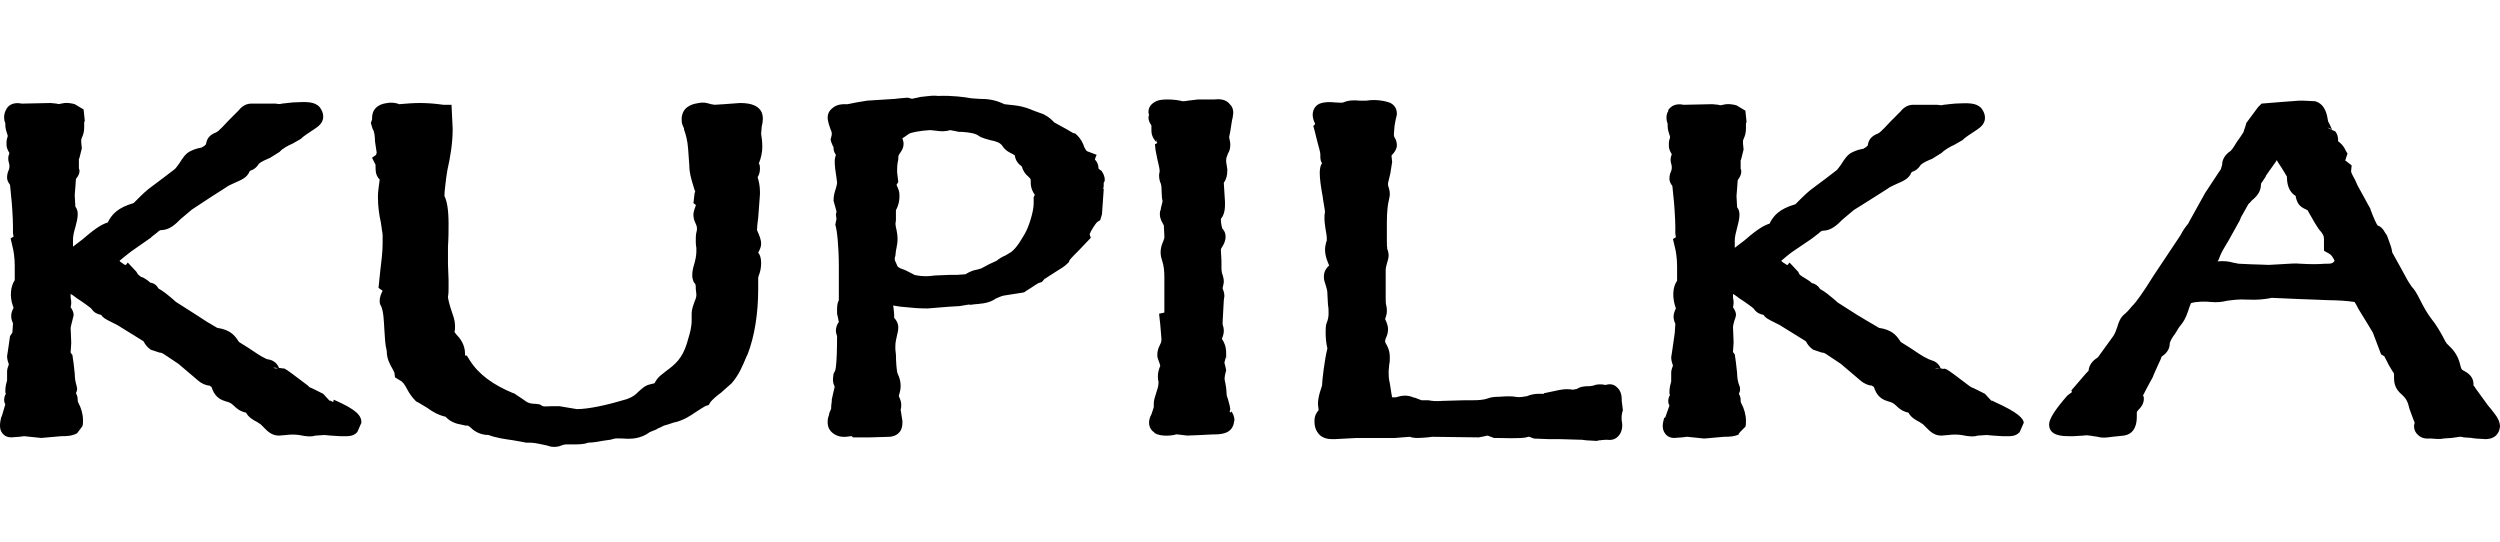 <svg xmlns="http://www.w3.org/2000/svg" viewBox="0 0 424.7 92.1"><g><path d="M129.1,33v-.1h0v.1Zm-63.4-15.7h0Zm-9.1,51l-.6-.3,.1,.2-1.2-1.3-1.6-.8s-.6-.3-.7-.3l-.3-.3c-2.4-1.8-3.4-2.6-4-2.9,0,0-.4,0-.9-.1-.1-.1-.1-.2-.1-.2l.1,.2c-.4-1-1.2-1.3-1.6-1.4l-.5-.1-.2-.1c-.7-.3-2-1.2-2.9-1.8l-1.6-1h0l-.2-.3c-.6-.9-1.4-1.8-3.5-2.1-.3-.2-1.7-1-1.7-1l-2-1.3-3.3-2.1-.8-.7c-.6-.5-1.3-1.1-2.2-1.6-.3-.6-.8-.9-1.4-1-.4-.4-.8-.6-1.1-.8l-.5-.2c-.4-.3-.6-.5-.7-.8l-1.5-1.6-.3,.4h-.2c-.1-.1-.9-.6-.9-.6l.2,.1-.2-.2c.7-.6,1.5-1.2,2-1.6l3.3-2.3,.2-.2h0l.9-.7c.3-.3,.5-.4,.6-.4,1.5,0,2.5-1,3.4-1.9l1.9-1.6,3.5-2.3,2.2-1.4c.5-.4,1.1-.6,1.7-.9,.9-.4,2-.8,2.4-1.9,.1,0,.1-.1,.1-.1,.4-.1,1-.4,1.5-1.2,.3-.3,1.4-.8,1.9-1l1.6-1c.5-.6,1.5-1.1,2.2-1.4l1.4-.8c.4-.4,.6-.5,1-.8l1.2-.8,.3-.2c.4-.3,1.2-.8,1.3-1.8v-.3c0-.4-.2-1-.6-1.5-.9-1-2.3-.9-4.5-.8l-1,.1c.1,0-.9,.1-.9,.1-.3,.1-.5,.1-1.1,0h-4.1c-1.1,0-1.8,.7-2.2,1.2l-.5,.5-1.1,1.1c-.6,.6-1.7,1.9-2.2,2.1-1.1,.4-1.6,1.1-1.7,2l-.3,.3c-.4,.2-.4,.3-.6,.3-.5,.1-1,.2-1.8,.6s-1.3,1.2-1.8,2c-.3,.4-.7,1-.9,1.1h0l-1.7,1.3-2,1.5c-1,.7-1.8,1.5-2.7,2.4l-.5,.5c-2.8,.8-3.7,2-4.3,3.1,0,0,0,.1-.1,.2-.7,.2-1.8,.7-4.2,2.8,0,0-.9,.7-1.7,1.3v-1.3c0-.5,.2-1.4,.4-2,.2-.8,.4-1.5,.4-2.2,0-.5-.1-.9-.4-1.3l-.1-1.8v-.3c0-.4,.1-.8,.1-1.2,0,0,.1-1.3,.1-1.4,.4-.5,.6-.9,.6-1.3,0-.2,0-.3-.1-.5v-1.6c0,.1,.1-.2,.1-.2l.4-1.6-.1-1v-.5l.1-.3c.2-.4,.4-1,.4-1.7v-.7c0-.2,0-.3,.1-.5l-.2-1.9-1.5-.9-.4-.1c-.6-.1-1.1-.2-1.9,0-.4,.1-.5,.1-.8,0l-1-.1-4.7,.1h-.2c-.5-.1-1.9-.3-2.6,.9-.3,.5-.4,1-.4,1.4,0,.5,.1,.8,.2,1v.3c0,.7,.2,1.1,.3,1.5,.1,.2,.1,.3,.1,.4s0,.2-.1,.4c-.1,.4-.1,.7-.1,1,0,.6,.2,1,.5,1.5-.1,.3-.2,.6-.2,.8s0,.5,.1,.8,.1,.5,.1,.7c0,.3-.1,.6-.2,.8-.1,.2-.2,.6-.2,1.1,0,.4,.2,.8,.5,1.2l.1,1,.1,1.1c.1,.6,.3,3.6,.3,4.9v1.1c0,.3,.1,.5,.1,.7-.3,.2-.5,.3-.5,.3l.3,1.3c.2,.7,.4,2,.4,3.3v2.5c-.7,1-.9,2.8-.3,4.4h0l.1,.3c-.2,.4-.4,.8-.4,1.4,0,.4,.1,.8,.3,1.2v.1c0,.4-.1,1.1-.1,1.5l-.4,.6-.3,2.1-.2,1.3c0,.6,.2,1.1,.3,1.4-.2,.5-.3,.9-.3,1.2v1.3h0v.2c-.1,.4-.3,1-.3,1.8,0,.2,0,.4,.1,.5-.2,.3-.3,.7-.3,1,0,.4,.1,.6,.2,.8H.9l-.5,1.7-.1,.3-.1,.2c-.1,.4-.2,.9-.2,1.4s.1,.9,.4,1.3c.4,.5,.9,.7,1.5,.7l1.4-.1,.8-.1,2.9,.3,3.4-.3c.8,0,1.8,0,2.7-.5h0l.9-1.2c.1-.3,.1-.6,.1-1,0-1-.3-2.1-.8-3q-.1-.2-.1-.4c0-.3,0-.7-.3-1.2,.1-.2,.2-.5,.2-.7,0-.3-.1-.5-.1-.6q-.3-1-.3-2h0l-.2-1.8-.2-1.4s-.2-.2-.3-.4v-.1l.1-1.5v-.1l-.1-2.5c0-.1,.1-.5,.4-1.7l.1-.4v-.2c0-.3-.2-.8-.5-1.2,0-.2,.1-.4,.1-.7s0-.5-.1-.9v-.7l.1,.1c.1,0,1,.7,1,.7,.8,.5,2.2,1.5,2.5,1.8l-.1-.1c.5,.8,1.2,1,1.7,1.1h0c.3,.5,.7,.7,1.9,1.3l.8,.4,4.2,2.6,.3,.2c.2,.4,.5,.9,1.2,1.4l1.5,.5c.3,0,.5,.1,.8,.3l2.4,1.6,1.3,1.1,2,1.7c.8,.7,1.4,.8,1.8,.9h.2l.1,.1,.2,.1h0l.1,.2,.1,.3c.6,1.5,1.7,1.8,2.3,2,.4,.1,.8,.2,1.3,.7,.8,.8,1.5,1.1,2.1,1.2,.4,.8,1.3,1.3,1.9,1.6l.6,.4,.5,.5c.6,.6,1.3,1.4,2.6,1.4l1.2-.1c.7-.1,1.5-.1,2.2,0,1.5,.3,2.1,.3,2.8,.1l1.5-.1,1.1,.1,1.6,.1h.4c.8,0,1.8,.1,2.5-.7l.7-1.6c0-1.2-.8-2.2-4.7-3.9l-.1,.4ZM12.5,34.9h0l-.1-.1,.1,.1h0Zm-.8,24.6c.1,.1,.2,.2,.3,.4-.1-.2-.3-.4-.3-.4Zm34.7,3c.3-.1,.6,0,.8,.1-.4,0-.8-.1-.8-.1Zm7.8-44.1h0l.1,.1-.1-.1h0Zm368.9,51l-.5-.6-2.1-2.9c0-.1-.3-.4-.3-.4v-.2c0-1.1-.6-1.8-1.8-2.4-.2-.1-.3-.3-.4-.7-.2-.8-.5-2.1-1.9-3.4l-.1-.1-.1-.1c-.3-.2-.6-.8-.9-1.4-.5-.9-1.1-2-2-3.1-.7-.9-1.4-2.2-1.9-3.2s-.9-1.7-1.4-2.2c-.1-.1-.9-1.4-.9-1.4l.3,.5s-2.5-4.6-2.7-4.9c-.1-.7-.3-1.3-.5-1.8l-.4-1.1s-.3-.4-.4-.6c-.3-.6-.8-1-1.2-1.1-.2-.3-.6-1.1-1.2-2.7v-.1l-.5-.9-1.7-3.1-.4-.9c-.3-.5-.7-1.3-.7-1.5l.1-1-.9-.7s-.1-.1-.2-.1c0-.1,.4-1.2,.4-1.2l-.3-.5c-.4-.9-.9-1.3-1.3-1.6v-.1c0-.6-.1-1.1-.5-1.6,0,0-.3-.1-.5-.2-.2-.5-.6-1.3-.6-1.3,0,0-.1-.1-.1-.2-.2-1.2-.5-2.9-2.2-3.4-.1,0-2-.1-2-.1h-.7l-2.7,.2-3.7,.3-.6,.6-2,2.7-.1,.4-.4,1.2-.6,.9-.5,.7c-.6,1-1,1.6-1.3,1.7-1,.8-1.2,1.6-1.2,2.2,0,0-.2,.6-.2,.7-.1,.2-.4,.6-.4,.6l-2.3,3.5-2,3.6-.5,.9s-.3,.5-.3,.6c-.4,.5-.9,1.1-1.4,2.1l-2.4,3.6-2.2,3.3c-1.6,2.6-2.9,4.4-3.4,4.9l-.1,.1-.1,.1c-.2,.2-.7,.9-1.2,1.3-.8,.6-1.1,1.5-1.3,2.2-.2,.5-.3,1-.7,1.6l-2.1,2.9s-.3,.4-.5,.7c-1.1,.7-1.5,1.4-1.6,2.3h0l-.4,.4-2.5,2.9s0,.2,.1,.3l-.8,.6c-2.1,2.4-3.1,4-3.1,4.9,0,1.9,2.1,2,3.4,2h.8c.1,0,1.6-.1,1.6-.1,.2,0,.4-.1,1.1,0l1.3,.2c.8,.2,1.2,.2,2.6,0-.1,0,1-.1,1-.1l.9-.1c2-.3,2.2-2.2,2.2-3.2v-.7q0-.2,.3-.5c.3-.3,.9-.9,.9-1.9,0-.2-.1-.4-.1-.5,.1-.4,.7-1.4,1.1-2.2l.5-.9c0-.1,1-2.3,1-2.3,0,0,.5-1,.5-1.2,.9-.6,1.4-1.3,1.4-2.3h0c.1-.4,.5-1.1,.9-1.6l.5-.8c0-.1,.5-.7,.5-.7,.4-.5,.8-1.1,1.2-2.3,.3-1,.5-1.3,.5-1.4,.9-.3,2.7-.3,3.3-.2,1.2,.1,2,0,2.8-.2,.9-.1,1.8-.3,3.6-.2,1.7,.1,2.8-.1,3.5-.2l.5-.1,2.3,.1,2.3,.1,2.7,.1,2.5,.1c1.2,0,3,.1,4.3,.3,.1,.2,.3,.5,.3,.5l.1,.2c0,.1,1,1.7,1,1.7,0,0,1.6,2.6,1.7,2.8,.1,.3,1.4,3.7,1.4,3.7l.5,.3c.1,0,.1,.2,.4,.7l.4,.8,.6,1c.2,.3,.3,.4,.3,.6v.7c0,1.5,.8,2.3,1.4,2.8,.5,.5,.9,.9,1.2,2.3l.7,1.9s.2,.4,.2,.5c0,.2-.1,.3-.1,.6,0,.4,.1,.8,.4,1.2,.4,.5,1,.9,1.8,.9h.7c1.1,.1,1.7,.1,2.1,0-.1,0,1.4-.1,1.4-.1l1.4-.2c.1,0,.4,0,.6,.1l1.5,.1h-.2l.8,.1,1.6,.1c2,0,2.5-1.4,2.5-2.3-.1-1.2-1-2.1-1.6-2.9h0Zm-59.1-2.6l.1,.2v.3c-.1-.2,0-.4-.1-.5h0Zm32.2-44.7l-.8-.4c.3,0,.6,.2,.8,.4Zm-.9,22.7h-.3c-1.3,.1-2.4,.1-4.2,0-1-.1-1.6,0-3.6,.1l-1.8,.1c-.6,0-1.9-.1-2.9-.1l-2.2-.1-1-.2c-.7-.2-1.5-.3-2.6-.2,.2-.2,.3-.5,.4-.8h0c.2-.6,.8-1.6,1.1-2.1,.1-.1,.7-1.2,.7-1.2l1.5-2.7c0,.1,.3-.7,.3-.7l1.3-2.3c0,.1,.5-.5,.5-.5,.7-.6,1.6-1.4,1.6-2.8v-.1h0l.8-1.2v-.1l.7-1,1-1.4s.1-.2,.2-.3c0,.1,.4,.7,.4,.7l.4,.6c.3,.5,.8,1.3,.9,1.5h0c0,1.9,.7,2.8,1.5,3.3,0,.3,.1,.5,.2,.8,.3,.9,1.1,1.3,1.6,1.5,0,0,.1,.1,.2,.1,.1,.2,1.2,2.1,1.2,2.1l.7,1.1c.8,.9,.9,1.2,.9,1.8v1.9l.9,.5q.5,.3,.9,1.2c-.3,.5-.7,.5-1.3,.5h0ZM47.9,62.5s.2,.1,.3,.2h0l-.3-.2Zm.3,.2s.1,0,0,0h0c.1,0,0,0,0,0h0Zm282-.2s.2,.1,.3,.2h-.1l-.2-.2Zm-121.2,7.6s-.1-.1-.1-.3c.1-.1,.1-.3,.1-.3l-.1-.6-.3-1.1-.2-.6-.1-1.3-.1-.6c0-.1-.1-.5-.1-.5-.1-.4-.1-.7,.1-1.5l.1-.4-.1-.5-.2-.8h0c.1-.4,.3-1.1,.3-1.1h0v-.5c0-1.1-.3-1.8-.7-2.4v-.1c.2-.5,.3-.9,.3-1.3s-.1-.8-.2-1.1v-.4l.1-1.9,.1-1.8c0-.2,.1-.5,.1-.7,0-.6-.2-1-.3-1.3v-.1c.1-.4,.2-.8,.2-1.1,0-.4-.1-.7-.2-1.1-.1-.2-.2-.5-.2-1.3v-1.1l-.1-1.8c0-.2,.1-.4,.3-.7s.5-.9,.5-1.6c0-.4-.1-.9-.5-1.3-.1-.1-.3-.9-.3-1.7,.4-.5,.7-1.2,.7-2.4v-.5c0-.1-.2-3.2-.2-3.2,0-.1,.1-.2,.1-.2,.3-.5,.5-1,.5-2.1l-.2-1.3v-.3c0-.1,0-.4,.2-.8,0-.1,.1-.3,.1-.3,.3-.5,.4-.9,.4-1.6,0-.3-.1-.7-.2-1.2l.2-1,.3-1.9,.1-.4c0-.2,.1-.5,.1-.9s-.1-.9-.5-1.3c-.7-1-1.9-1-2.8-.9h-2.7l-1.7,.2c-.1,0-.3,.1-.9,.1-.7-.2-1.7-.3-2.5-.3s-1.7,0-2.5,.6c-.3,.2-.8,.7-.8,1.5,0,.2,0,.3,.1,.5,0,.1-.1,.3-.1,.4,0,.7,.3,1.1,.5,1.4v.9c0,1.1,.7,1.8,.9,2,0,0-.1-.2-.1-.5l.2,.6-.4,.2,.1,1,.3,1.5c.1,.5,.4,1.6,.4,2v.1c0,.2-.1,.4-.1,.6,0,.6,.1,1.1,.3,1.5,0,0,.1,.4,.1,.5,0,.4,.1,2,.1,2l.1,.5,.1-.4-.4,1.6v.2l-.1,.2c-.2,.9,.1,1.6,.4,2.1l.2,.4v-.3l.1,2.1v.3c0,.1-.2,.6-.2,.6-.3,.7-.7,1.8-.2,3.2h0c.3,.9,.4,1.8,.4,2.9v6c-.4,.1-.9,.2-.9,.2l.2,1.8,.1,1.2,.1,1.2v.2c0,.4-.1,.6-.3,1s-.4,.9-.4,1.6c0,.4,.1,.7,.3,1.2s.2,.7,.2,.7l-.1,.2c-.1,.3-.3,.8-.3,1.5,0,.3,0,.6,.1,.9v.3c0,.5-.2,1.1-.4,1.7s-.4,1.2-.4,1.8v.5c0,.2-.1,.3-.2,.7l-.2,.6c-.3,.5-.4,1-.4,1.4,0,.9,.5,1.4,.8,1.6l.1,.1,.1,.1c1.2,.7,3.2,.3,3.2,.3l.4-.1h.2l1.7,.2,2.4-.1,2-.1c1.1,0,3.1,0,3.5-1.9,0-.2,.1-.4,.1-.5,0-.7-.3-1.2-.5-1.5l-.2,.2h0Zm-13.6-48.8v0h0Zm80.1,46.8c0-.6,0-1.6-.8-2.3-.6-.6-1.3-.6-2-.4-.8-.2-1.6-.1-2,.1l-.6,.1c-1.1,0-1.6,.1-2.1,.4-.1,.1-.3,.1-.8,.2-1.2-.2-2.1,0-3,.2l-1.9,.4v.1h-.9c-.6,0-1.3,.1-2,.4-1.1,.2-1.5,.2-2,.1-.6-.1-1.4-.1-2.7,0-.9,0-1.5,.1-2,.3-.6,.2-1.3,.3-2.8,.3h-1.3l-3.5,.1c-1.3,.1-1.9,0-2.4-.1h-1.2c-.3-.1-1.3-.5-1.3-.5l.1,.1c-1.2-.6-2.2-.4-3.2-.1h-.6c0-.1-.1-.5-.1-.5l-.3-1.9c-.2-.8-.2-1.4-.2-1.9s.1-.9,.1-1.3c.1-.4,.1-.7,.1-1.2,0-.7-.1-1.4-.7-2.4q-.1-.2-.1-.3c0-.1,0-.2,.1-.5,.2-.4,.4-.9,.4-1.6,0-.5-.2-1.1-.5-1.7,.1-.3,.3-.8,.3-1.3,0-.3,0-.6-.1-1-.1-.3-.1-.8-.1-1.4v-4.6c0-.4,.1-.7,.2-1.1,.1-.4,.3-.9,.3-1.4,0-.4-.1-.8-.3-1.3l.1,.1c-.1-.2-.1-.7-.1-1.3v-3.2c0-1.8,.2-3.2,.3-3.5,.1-.5,.2-.9,.2-1.2,0-.5-.1-.9-.2-1.2-.1-.2-.1-.3-.1-.5v-.2l.4-1.7,.3-1.9-.1-.9v-.2c.6-.6,.9-1.2,.9-1.7,0-.4-.1-.8-.2-1-.2-.4-.3-.5-.3-.7v-.3l.1-1.3,.2-1.1c.1-.4,.2-.7,.2-1,0-1.2-.8-1.7-1.3-1.9-.6-.2-2.2-.6-3.9-.3h-1.1c-.9-.1-1.9-.1-2.8,.3-.2,.1-1,0-1.4,0-.9-.1-1.8-.1-2.6,.2-.5,.2-1.2,.8-1.2,1.9,0,.4,.1,.9,.4,1.5v.1l-.3,.3,.2,.7,.5,2c.2,.7,.5,1.8,.5,2.1v.4c0,.5,.1,.9,.3,1.1-.3,.4-.4,1-.4,1.7,0,1,.2,2.4,.5,4,.1,.9,.4,2.3,.4,2.7v-.1c-.1,.4-.1,.7-.1,1.1,0,.6,.1,1.2,.2,1.9,.1,.5,.2,1.1,.2,1.6,0,.2,0,.4-.1,.5-.1,.4-.2,.9-.2,1.3,0,1.2,.5,2.2,.7,2.7h0c-.7,.6-.9,1.3-.9,1.9s.2,1.1,.3,1.4c.1,.4,.3,.9,.3,1.4v.2c0-.1,.1,1.8,.1,1.8,.1,.5,.1,1,.1,1.5s-.1,1-.3,1.5c-.2,.4-.2,1.1-.2,1.7,0,.9,.1,1.9,.3,2.7-.5,1.9-.9,5.6-.9,6.1v.2c0-.1-.2,.6-.2,.6-.2,.6-.5,1.5-.5,2.5,0,.4,.1,.7,.1,1.1-.3,.3-.7,.9-.7,1.8,0,.7,.1,1.6,.9,2.4,.8,.7,1.7,.7,2.5,.7l3.8-.2h6.5c.1,0,1.2-.1,1.2-.1l1.3-.1c.8,.3,1.7,.2,3,.1l.8-.1,7.9,.1s1.1-.2,1.5-.3c.1,0,.3,.1,.3,.1h0l-.1-.1h0l.1,.1,.8,.3h.5c3.9,.1,4.8,0,5.3-.2h.2c.3,.1,.8,.3,.8,.3,.1,0,2.6,.1,2.6,.1h1.9l3.4,.1h.2l.8,.1,1.8,.1,.3-.1h.2s.6-.1,1.1-.1c.7,.1,1.4,0,1.9-.5,.8-.7,.9-1.9,.7-2.7,0-.2-.1-.7,.1-1.5l.1-.3-.1-.8-.1-.8h0Zm-39.1-.7l-.1-.1c.1,0,.1,.1,.1,.1h0Zm16.2,6.4c-.1,0-.1-.1-.1-.1l.1,.1h0Zm86.3-5.5l-.6-.3,.1,.2-1.2-1.3-1.6-.8s-.6-.3-.7-.3c-.1-.1-.3-.2-.3-.2-2.4-1.8-3.4-2.6-4-2.9,0,0-.4,0-.9-.1-.1-.1-.1-.2-.1-.2l.1,.2h0c-.4-1-1.2-1.3-1.6-1.4l-.5-.2-.2-.1c-.7-.3-2-1.2-2.9-1.8l-1.6-1h0l-.2-.3c-.6-.9-1.4-1.8-3.5-2.1-.3-.2-1.7-1-1.7-1l-2-1.2-3.3-2.1-.8-.7c-.6-.5-1.3-1.1-2.2-1.6-.3-.5-.8-.9-1.4-1-.4-.4-.8-.6-1.1-.8l-.5-.3c-.5-.3-.6-.5-.7-.8l-1.5-1.6-.3,.4h-.2l-.1-.1-.8-.5,.2,.1-.2-.2c.6-.5,1.4-1.2,2-1.6l3.1-2.1,.4-.3,.9-.7c.3-.3,.5-.4,.6-.4,1.5,0,2.5-1,3.4-1.9l1.9-1.6,3.5-2.2,2.2-1.4c.5-.4,1.1-.6,1.7-.9,.9-.4,2-.8,2.4-1.9,.1,0,.1-.1,.1-.1,.4-.1,1-.4,1.5-1.2,.3-.3,1.3-.8,1.9-1l1.6-1c.5-.5,1.5-1.1,2.2-1.4l1.4-.8c.4-.4,.6-.5,1-.8l1.5-1c.4-.3,1.2-.8,1.3-1.8v-.3c0-.4-.2-1-.6-1.5-.9-1-2.3-.9-4.5-.8l-1,.1c.1,0-.9,.1-.9,.1-.3,.1-.5,.1-1.1,0h-4.1c-1.1,0-1.8,.7-2.2,1.2l-.5,.5-1.1,1.1c-.6,.6-1.7,1.9-2.2,2.1-1.1,.4-1.6,1.1-1.7,2l-.3,.3c-.4,.2-.4,.3-.6,.3-.5,.1-1,.2-1.8,.6s-1.3,1.2-1.8,2c-.3,.4-.7,1-.9,1.1h0l-1.7,1.3-2,1.5c-1,.7-1.8,1.5-2.7,2.4l-.5,.5c-2.8,.8-3.7,2-4.3,3.1,0,0,0,.1-.1,.2-.7,.2-1.8,.7-4.2,2.8,0,0-.9,.7-1.7,1.3v-1.3c0-.5,.2-1.4,.4-2.1,.2-.8,.4-1.5,.4-2.2,0-.5-.1-.9-.4-1.3l-.1-1.8v-.2c0-.4,.1-.8,.1-1.2,0,0,.1-1.3,.1-1.4,.4-.5,.6-1,.6-1.4,0-.2,0-.4-.1-.5,0,.1,0-.2,0-.4v-1.1c0,.1,.1-.2,.1-.2l.4-1.6-.1-1v-.5l.1-.3c.2-.4,.4-1,.4-1.7v-.7c0-.2,0-.3,.1-.5l-.2-1.9-1.5-.9-.4-.1c-.6-.1-1.1-.2-1.9,0-.4,.1-.5,.1-.8,0l-1-.1-4.7,.1h-.2c-.5-.1-1.8-.3-2.6,.9v.2c-.3,.4-.3,.9-.3,1.2,0,.5,.2,.8,.2,1v.3c0,.7,.2,1.1,.3,1.5,.1,.2,.1,.3,.1,.4s0,.2-.1,.4c-.1,.4-.1,.7-.1,1,0,.6,.2,1,.5,1.5-.1,.3-.2,.6-.2,.8s0,.5,.1,.8,.1,.5,.1,.7c0,.3-.1,.6-.2,.8-.1,.2-.2,.6-.2,1.1,0,.4,.2,.8,.5,1.2l.1,1,.1,1c.1,.7,.3,3.7,.3,4.9v1.1c0,.3,.1,.5,.1,.7-.3,.2-.5,.3-.5,.3l.3,1.3c.2,.7,.4,2,.4,3.3v2.5c-.8,1.1-.8,2.9-.3,4.4h0l.1,.3c-.2,.4-.4,.9-.4,1.4,0,.3,.1,.8,.3,1.2v.1c0,.4-.1,1.1-.1,1.5l-.1,.7-.3,2.1-.2,1.3c0,.6,.2,1.1,.3,1.4-.2,.5-.3,.9-.3,1.2v1.3h0v.2c-.1,.4-.3,1-.3,1.8,0,.2,0,.4,.1,.5-.2,.3-.3,.7-.3,1,0,.4,.1,.6,.2,.8h0l-.6,1.7-.1,.3-.2,.1c-.2,.8-.5,1.8,.2,2.7,.4,.5,.9,.7,1.5,.7l1.4-.1,.8-.1,2.9,.3,3.4-.3c.8,0,1.8,0,2.7-.5q.6-.3,0,0c-.9,.5,.9-1.2,.9-1.2,.1-.3,.1-.6,.1-1,0-1-.3-2.1-.8-3-.1-.2-.1-.3-.1-.4,0-.3,0-.7-.3-1.2,.1-.2,.2-.5,.2-.7s0-.5-.1-.6c-.3-.8-.4-1.5-.4-2.2l-.2-1.8-.2-1.4s-.2-.2-.3-.4v-.1l.1-1.5v-.1l-.1-2.5c0-.2,.1-.8,.4-1.6l.1-.4v-.2c0-.3-.2-.8-.5-1.2,0-.2,.1-.4,.1-.7s0-.5-.1-.9v-.7l.1,.1c.1,0,1,.7,1,.7,.8,.5,2.2,1.5,2.5,1.8l-.1-.1c.5,.8,1.2,1,1.7,1.1h0c.3,.5,.7,.7,1.9,1.3l.8,.4,4.2,2.6h0l.3,.2c.2,.4,.5,.9,1.2,1.4l1.5,.5c.3,0,.5,.1,.8,.3l2.4,1.6,1.3,1.1,2,1.7c.8,.7,1.4,.8,1.8,.9h.2l.1,.1,.2,.1h0l.1,.2,.1,.3c.6,1.5,1.7,1.8,2.3,2,.4,.1,.8,.2,1.3,.7,.8,.8,1.5,1.1,2.1,1.2,.4,.8,1.3,1.3,1.9,1.6l.6,.4,.5,.5c.6,.6,1.3,1.4,2.6,1.4l1.2-.1c.7-.1,1.5-.1,2.2,0,1.5,.3,2.1,.3,2.8,.1l1.5-.1,1.1,.1,1.6,.1h.4c.8,0,1.8,.1,2.5-.7l.7-1.6c-.1-.7-.9-1.7-4.9-3.5h0Zm-44.1-33.4h0l-.1-.1,.1,.1Zm-.8,24.6l.3,.3-.3-.3Zm34.7,3.1c.3-.1,.6,0,.8,.1-.4-.1-.8-.1-.8-.1Zm7.8-44.2h0l.1,.1-.1-.1h0Zm-6,44.3s.1,0,0,0h0c.1,0,0,0,0,0h0ZM208.9,18.2h0q.1,.1,.1,.2l-.1-.2Zm-21.6,11.1l-.2-.3-.3-.2-.2-.2v-.1c0-.6-.3-1.1-.6-1.4,.1-.4,.3-.8,.3-.8l-1.6-.6q-.2-.1-.5-.7c-.2-.6-.5-1.3-1.2-2l-.3-.3s-.3-.1-.4-.1l-1.2-.7-2-1.1h0l-.3-.3c-.4-.4-1.1-1-2.1-1.3l-1.1-.4c-.7-.3-1.6-.7-3.2-.9l-.9-.1-.9-.1c-.1-.1-.2-.1-.2-.1-1.5-.7-2.8-.8-4-.8,0,0-1.3-.1-1.4-.1-1.1-.2-3.2-.5-5.6-.4-.8-.1-1.6,0-2.4,.1l-.9,.1h.2l-1,.2c-.3,.1-.4,.1-.7,0l-.3-.1h-.2l-1.2,.1-.9,.1-4.7,.3-1.8,.3-1.5,.3h-.6c-.5,0-1.3,.1-1.9,.6-.4,.3-.9,.8-.9,1.7,0,.3,.1,.7,.2,1.1l.3,.9c.1,.2,.2,.4,.2,.7,0,.2,0,.3-.1,.6l-.1,.4,.1,.4c.1,.2,.2,.6,.4,.9v.1c0,.4,.1,.8,.4,1.2-.1,.3-.2,.7-.2,1.1,0,.7,.1,1.6,.3,2.8l.1,.8v.1c0,.2-.1,.5-.2,.9-.2,.6-.4,1.2-.4,2.1l.5,1.8v.1c0,.1-.1,.3-.1,.4,0,.3,.1,.6,.1,.8-.1,.4-.2,1-.2,1,.3,.8,.6,3.8,.6,7v5.8c-.2,.4-.3,.8-.3,1.5v.8s.2,.8,.3,1.4c-.3,.4-.5,.9-.5,1.5,0,.3,.1,.6,.2,.9,0,5-.3,6-.4,6h0l-.2,.4c0,.2-.1,.6-.1,1s.1,.8,.3,1.2c-.1,.3-.5,2.2-.5,2.2v.3c0,.2-.1,.5-.1,.8v.4c-.1,.3-.2,.5-.3,.7,0,.1-.1,.5-.1,.5-.1,.2-.2,.6-.2,1.1,0,.7,.2,1.5,1.2,2.1s2.1,.4,2.7,.3h.2l.2,.2h3l3.3-.1c.8-.1,2.1-.5,2.1-2.4v-.3s-.2-1.3-.3-1.9c.1-.3,.1-.6,.1-.9,0-.5-.2-.9-.4-1.4v-.1c.1-.4,.3-.9,.3-1.6,0-.6-.1-1.3-.5-2.1-.2-.4-.3-2.3-.3-3.2l-.1-1v-.5c0-.8,.2-1.3,.3-1.9,.1-.4,.2-.8,.2-1.3s-.2-1.1-.7-1.6v-.5s-.1-1.5-.2-1.6c.6,.1,1.3,.2,1.3,.2l1.1,.1c.8,.1,2,.2,3.5,.2-.1,0,3.7-.3,3.7-.3l1.7-.1,1.8-.3c-.1,0-.1,.1-.1,.1l.8-.1c.9-.1,2.2-.1,3.4-.8l.1-.1c.2-.1,1.3-.6,1.6-.6l3.2-.5,.3-.1,.1-.1,1.1-.7c.3-.2,.9-.6,1.1-.7l.6-.2,.6-.7-.1,.2c.2-.2,1.2-.8,1.8-1.2,1-.6,1.6-1,2-1.4l.3-.3s0-.1,.1-.3c.2-.3,1.1-1.2,1.6-1.7l2-2.1-.2-.6c.2-.6,1-1.8,1.3-2.1l-.3,.2,.8-.5,.3-1,.3-4.3h-.1c.1-.3,.1-.7,.1-1.1,.3-.2,.2-1-.2-1.7h0Zm-11.7,4.2v1.1c0,1.3-.8,3.9-1.5,5.1-.6,1-1.3,2.3-2.3,3.1l-1,.6c-.5,.2-1,.5-1.5,.9-.4,.2-1.3,.6-1.3,.6l-1.3,.7-.7,.2c-.6,.1-1.2,.3-2,.8h-.1c-.1,0-1.4,.1-1.4,.1h-1.3l-2.4,.1-.9,.1c-1,.1-2.2-.1-2.5-.2l.3,.2c-.1-.1-1.9-1-1.9-1l-.8-.3s-.4-.2-.5-.3c-.1-.2-.4-.9-.4-.9-.1-.2-.1-.3-.1-.4s0-.3,.1-.5l.1-.9,.1-.5c.2-1,.3-1.8-.1-3.5-.1-.5-.1-.7,0-1.1v-1.8l.2-.4c.2-.5,.4-1.1,.4-1.9,0-.3,0-.6-.1-1,0,0-.2-.6-.4-1,.1-.2,.3-.5,.3-.5l-.1-.8c0-.2-.1-.6-.1-1,0-.5,0-1.2,.2-2v-.2c0-.5,.1-.6,.3-.9s.6-.8,.6-1.6c0-.3-.1-.6-.2-.9,.1-.1,.3-.2,.3-.2l1-.7-.1,.1c.3-.2,1.8-.5,3.5-.6l1,.1c.6,.1,1.5,.2,2.4-.1,.6,.1,1.5,.3,1.5,.3h.5c1.5,.1,2.4,.3,2.9,.7h0c.6,.4,1.3,.5,1.9,.7,1,.2,1.7,.4,2.1,1,.5,.8,1.2,1.1,1.8,1.4,0,0,.1,.1,.3,.2,.1,1,.8,1.6,1.1,1.8l.1,.1c.2,.8,.7,1.4,1.1,1.7,.3,.3,.4,.4,.4,.6v.4h0c0,1,.4,1.7,.7,2.1l-.2,.4h0Zm-46.2-14.4c-.5-1.1-1.7-1.6-3.7-1.6l-2.7,.2-1.6,.1-.6-.1c-.4-.1-1.1-.4-2.1-.2-.7,.1-2.4,.4-2.8,2-.1,.3-.1,.6-.1,.9,0,.6,.2,1,.4,1.4v.2c.3,.8,.6,1.9,.7,3.3,0,.1,.2,2.8,.2,2.8,0,1.2,.3,2.2,.6,3.2l.3,1s.1,.1,.1,.2-.1,.3-.1,.3l-.2,1.7s.2,.2,.4,.3v.1c-.1,.4-.4,.9-.4,1.6,0,.4,.1,.9,.3,1.3,.2,.4,.3,.7,.3,1,0,.2,0,.4-.1,.7-.1,.4-.1,.9-.1,1.4,0,.3,0,.7,.1,1.2v.6c0,.8-.2,1.6-.4,2.3-.2,.6-.3,1.2-.3,1.8,0,.4,.1,.7,.2,1l.1,.2,.1,.1c.2,.2,.2,.4,.2,1l.1,.9v.1c0,.3-.1,.7-.3,1.1-.2,.6-.5,1.3-.5,2.1v1.1c0,1.2-.3,2.2-.6,3.2l-.2,.7c-.8,2.6-2,3.6-3.5,4.7l-1,.8c-.5,.4-.8,.9-1,1.3l-.8,.2c-.9,.2-1.4,.8-1.9,1.2-.5,.5-.9,.9-2,1.3h0c-3.3,1-6.5,1.7-8.5,1.7l-1.2-.2-1.8-.3h-1.2c-.5,0-1.3,.1-1.6,0l-.5-.3-.7-.1c-1.2,0-1.5-.3-2.2-.8l-1.5-1h-.1c-3.4-1.4-5.9-3.2-7.4-5.6l-.5-.8h-.3v-.3c0-1.6-.9-2.7-1.5-3.3,0,0-.2-.3-.3-.4h0c.1-.3,.1-.6,.1-1,0-.5-.1-1.2-.4-2-.7-2-.8-2.8-.8-3,.1-.5,.1-1,.1-1.5v-1.4l-.1-2.6v-3c.1-1.5,.1-2.8,.1-3.9,0-2.5-.3-3.9-.7-4.7,0-1,.2-2,.3-3.1l.2-1.3c.5-2.2,.9-4.6,.9-7l-.2-4.1h-1.4c-1.4-.2-2.7-.3-4-.3-1.1,0-2.3,.1-3.5,.2-.7-.3-1.5-.3-2-.2-1.7,.2-2.6,1.1-2.6,2.6v.2l-.2,.6,.3,1c.3,.4,.4,1.3,.4,2.1,.1,.6,.2,1.3,.3,2-.1,.1-.1,.2-.1,.3-.3,.2-.7,.5-.7,.5l.6,1.2v.6c0,.8,.2,1.4,.7,1.9-.1,1-.3,1.9-.3,2.9,0,1.6,.2,3.1,.5,4.4l.2,1.4s.1,.5,.1,.7v1.4c0,1.5-.2,3.1-.4,4.7l-.3,2.9s.4,.3,.7,.5h0c-.2,.4-.5,1-.5,1.7,0,.2,0,.4,.1,.6v.1l.1,.1c.5,1.1,.5,2.7,.6,4.2,.1,1.3,.1,2.4,.4,3.5v.1c0,1.3,.6,2.3,1,3l.3,.6,.1,.8,.8,.5c.6,.3,.8,.7,1.2,1.4,.3,.6,.8,1.4,1.5,2.1l.1,.1,.4,.2,1.5,.9c.8,.6,1.8,1.2,3.1,1.5,.7,.8,1.8,1.2,2.5,1.3l.9,.2h.4c.1,.1,.3,.2,.3,.2,.5,.5,1.5,1.4,3.2,1.4,1.3,.5,2.8,.7,4.2,.9l2.2,.4h.3c1,0,1.3,.1,1.9,.2l1.4,.3c1,.4,1.9,.2,2.6-.1,0,0,.3-.1,.5-.1h.9c1.3,0,2.2,0,2.9-.3,.9,0,1.8-.2,2.4-.3l1.4-.2,.4-.1c.5-.2,1.1-.1,1.8-.1,1.2,.1,2.9,.1,4.5-1.1l1-.4,.4-.2h-.2l.4-.1,.6-.3c.1-.1,.6-.2,.9-.3l1.5-.5-.5,.2c1.6-.4,2.7-1.1,3.7-1.8,.6-.4,1.1-.7,1.6-1l.6-.2,.3-.5c.3-.4,1.1-1.1,1.8-1.6l1.8-1.6c1.3-1.5,1.9-3.1,2.5-4.5l.2-.4c1.2-3.1,1.8-7,1.8-11.1v-2c0,.1,.1-.3,.1-.3,.2-.5,.4-1.2,.4-2.1s-.2-1.4-.5-1.8c.3-.5,.5-1,.5-1.5,0-.7-.3-1.4-.7-2.3v-.1c0-.4,.1-1.3,.2-2,0,0,.3-3.9,.3-4h0v-.4c0-1-.2-1.9-.4-2.5,.2-.3,.4-.8,.4-1.4,0-.2,0-.5-.1-.8l-.1-.1c.4-1,.6-1.9,.6-2.9,0-.8-.1-1.5-.2-2.2l.1-1.2c.2-.8,.3-1.6,0-2.4h0Zm79.1,41.4l-.1,.2v.2l.1-.4h0Zm181.8-25.9v0Z" fill="currentColor"></path><path d="M414.1,21.4c0,2.2-1.8,4-4,4s-4-1.8-4-4,1.8-4,4-4,4,1.8,4,4Zm-7.5,0c0,1.9,1.6,3.5,3.5,3.5s3.5-1.6,3.5-3.5-1.6-3.5-3.5-3.5-3.5,1.5-3.5,3.5Zm1.3-2.4h2.1c1.1,0,1.6,.2,1.9,.7,.1,.2,.2,.3,.2,.5,0,.6-.4,1-1,1.2l.8,1.4c.2,.4,.4,.5,.6,.6v.2h-1.4l-1.2-2.1h-.3v1.1c0,.6,.1,.7,.7,.8v.2h-2.4v-.2c.4,0,.6-.1,.6-.8v-2.6c0-.6-.1-.7-.5-.7l-.1-.3h0Zm1.6,2.2h.3c.6,0,1-.4,1-1s-.3-1-1-1h-.2l-.1,2h0Z" fill="none"></path></g><rect width="424.5" height="92.1" fill="none
"></rect></svg>